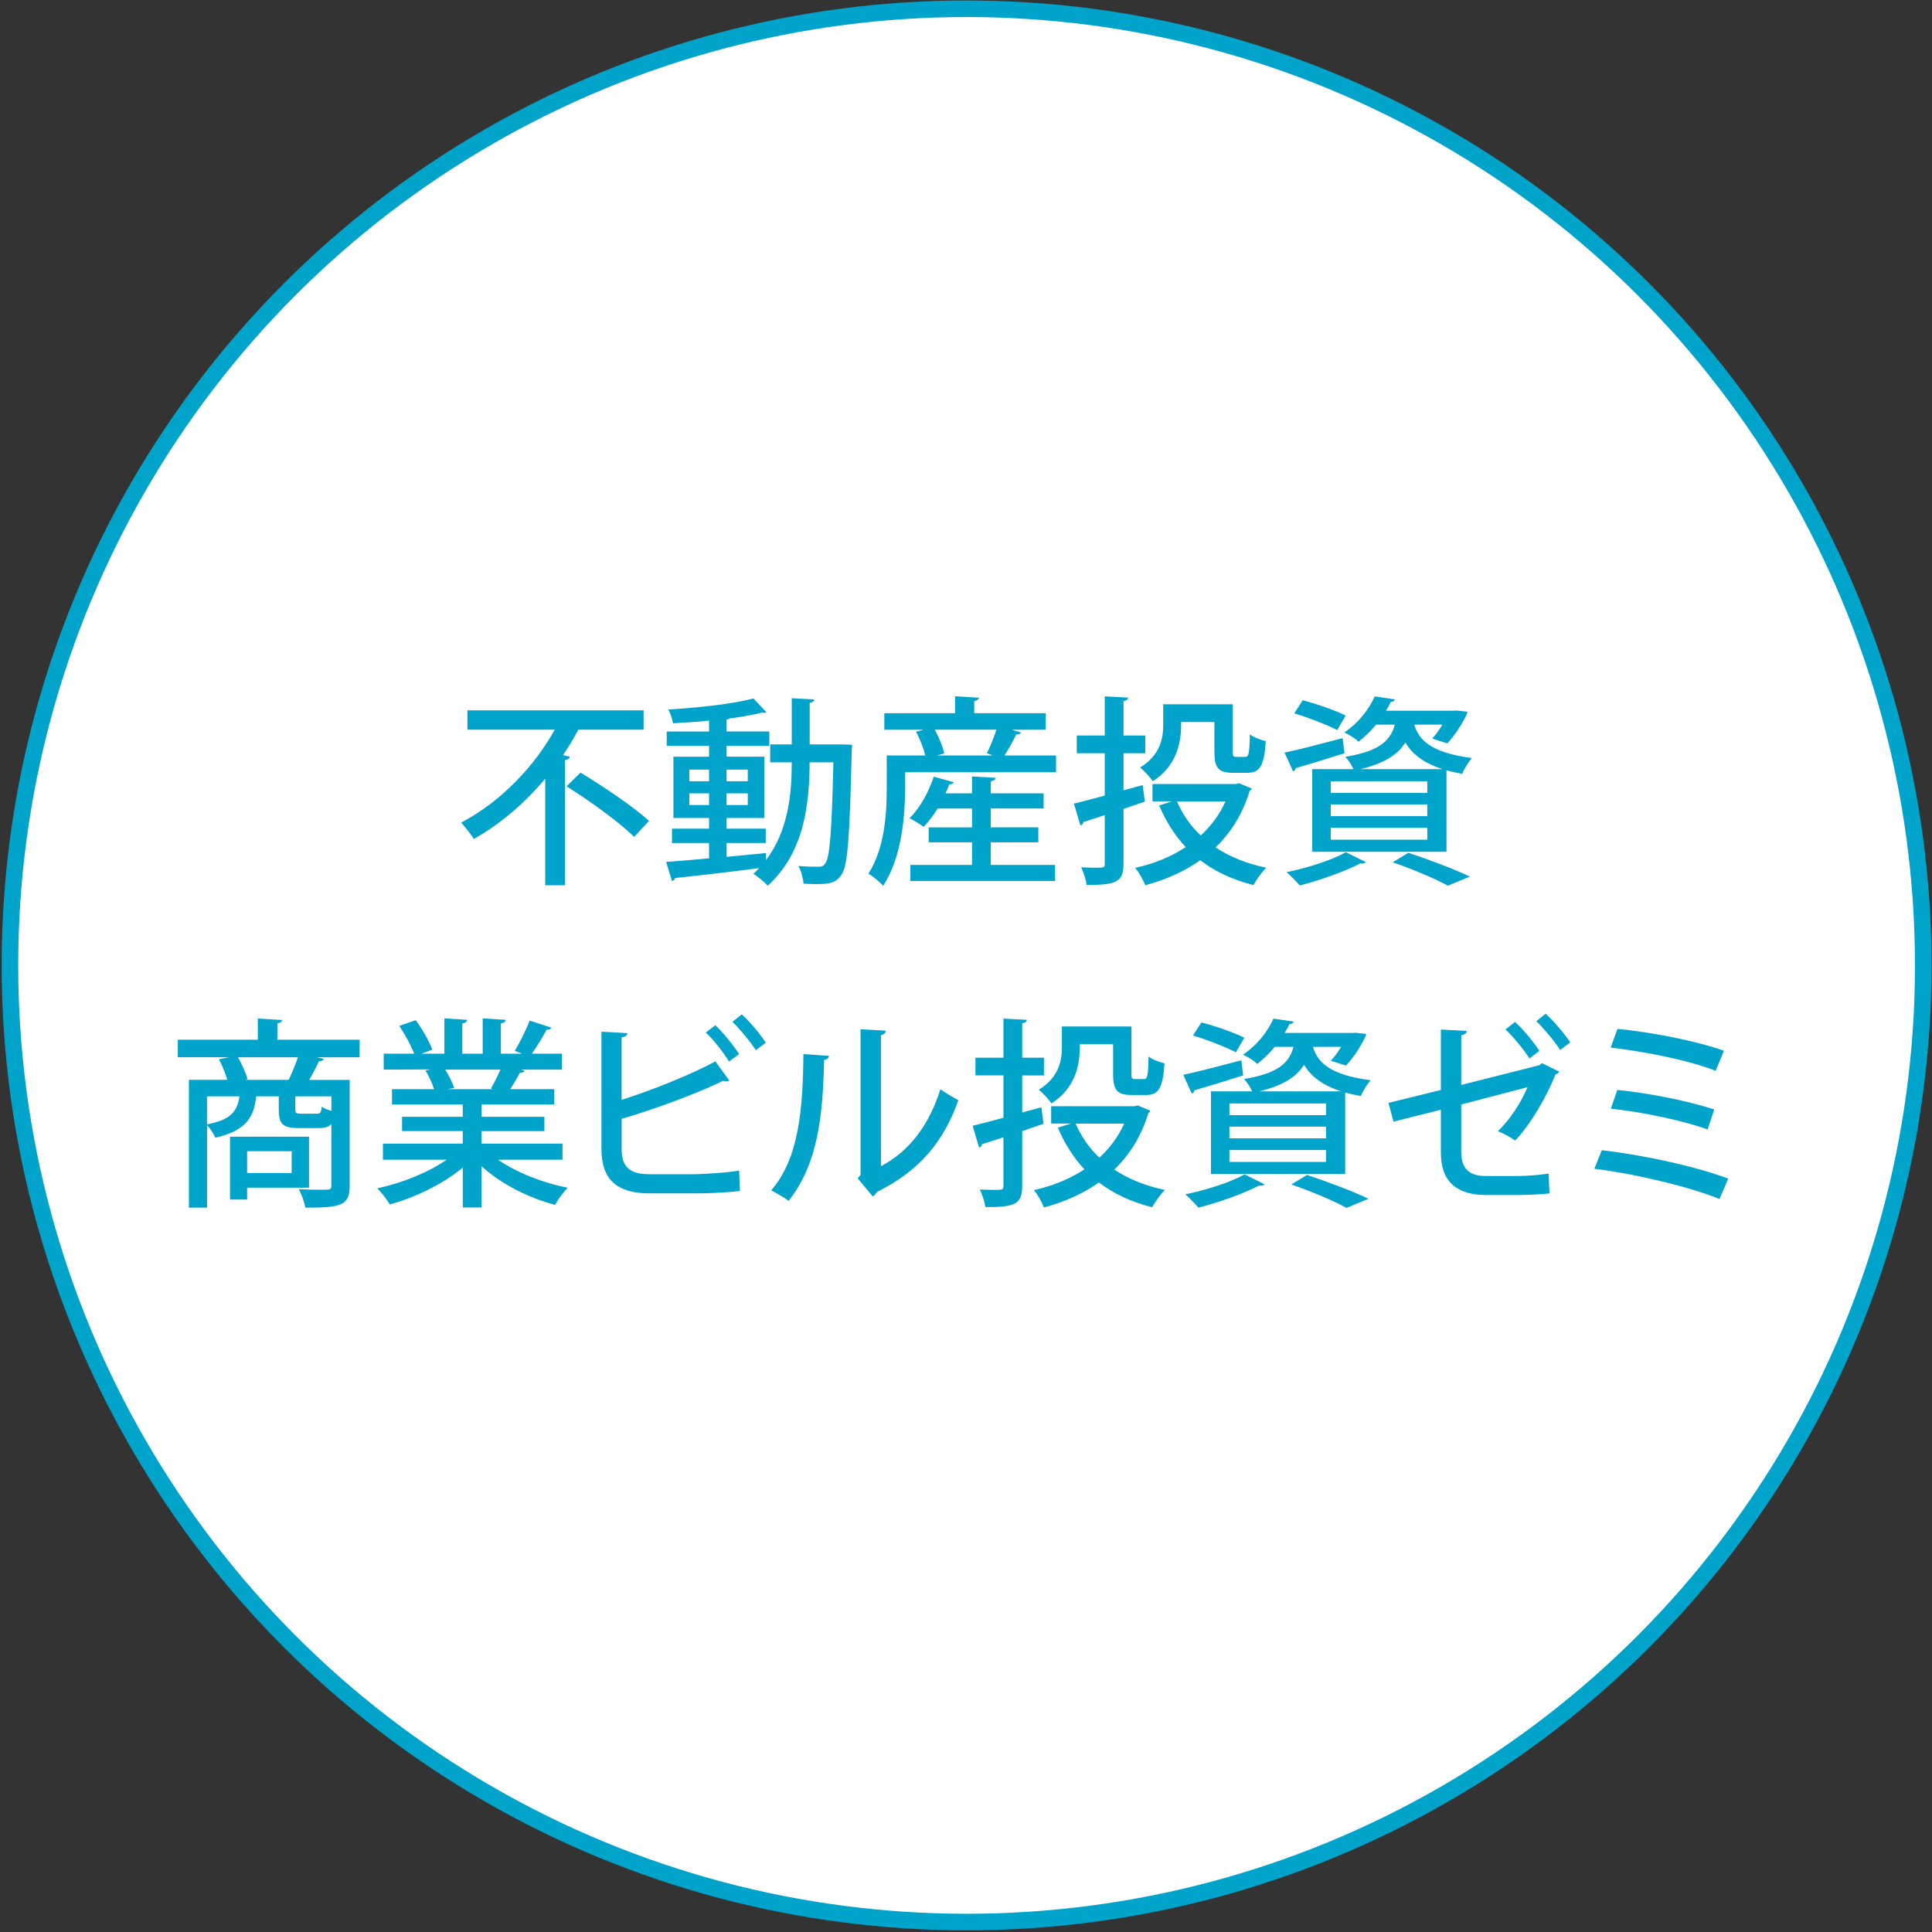 <?xml version="1.0" encoding="utf-8"?>
<!-- Generator: Adobe Illustrator 25.2.0, SVG Export Plug-In . SVG Version: 6.00 Build 0)  -->
<svg version="1.1" id="レイヤー_1" xmlns="http://www.w3.org/2000/svg" xmlns:xlink="http://www.w3.org/1999/xlink" x="0px"
	 y="0px" viewBox="0 0 58.3 58.3" style="enable-background:new 0 0 58.3 58.3;" xml:space="preserve">
<rect x="0" y="0" width="58.3" height="58.3" fill="#333333" stroke="none"/>
<style type="text/css">
	.st0{fill:#FFFFFF;stroke:#00A3C9;stroke-width:0.5;stroke-linejoin:round;}
	.st1{fill:#00A3C9;}
</style>
<g id="btn12_1_">
	<circle class="st0" cx="29.168" cy="29.132" r="28.868"/>
	<g>
		<path class="st1" d="M17.523,22.018c-0.024,0.007-0.049,0.007-0.072,0
			c-0.134,0.256-0.286,0.511-0.463,0.767l0.206,0.049c-0.012,0.049-0.049,0.091-0.146,0.103v3.777
			h-0.596v-3.217c-0.59,0.706-1.32,1.351-2.153,1.819c-0.085-0.14-0.274-0.371-0.383-0.493
			c1.211-0.633,2.232-1.727,2.822-2.804h-2.633v-0.584h5.316v0.584H17.523z M19.135,25.254
			c-0.432-0.432-1.338-1.088-2.038-1.526l0.42-0.414c0.681,0.414,1.612,1.034,2.067,1.46
			L19.135,25.254z"/>
		<path class="st1" d="M25.41,22.463l0.304,0.012c-0.006,0.049-0.006,0.128-0.012,0.189
			c-0.061,2.603-0.121,3.473-0.31,3.734c-0.165,0.237-0.347,0.28-0.749,0.28
			c-0.121,0-0.255-0.007-0.395-0.012c-0.012-0.158-0.072-0.389-0.158-0.535
			c0.261,0.024,0.498,0.024,0.609,0.024c0.09,0,0.152-0.018,0.206-0.103
			c0.133-0.17,0.195-0.937,0.243-3.047H24.431c-0.006,1.216-0.146,2.712-1.265,3.722
			c-0.091-0.104-0.298-0.28-0.432-0.359c0.061-0.055,0.116-0.109,0.171-0.17
			c-0.943,0.122-1.911,0.231-2.537,0.298c-0.006,0.049-0.047,0.079-0.09,0.091l-0.177-0.578
			c0.347-0.024,0.796-0.061,1.296-0.109v-0.462h-1.119v-0.432h1.119v-0.322h-1.076v-1.849h1.076
			v-0.329h-1.278v-0.431h1.278v-0.329c-0.366,0.037-0.743,0.061-1.089,0.079
			c-0.018-0.116-0.078-0.304-0.14-0.414c0.907-0.055,1.971-0.17,2.567-0.335l0.395,0.42
			c-0.012,0.012-0.037,0.012-0.061,0.012c-0.018,0-0.043,0-0.066-0.006
			c-0.268,0.067-0.603,0.128-0.973,0.176c-0.025,0.012-0.055,0.024-0.104,0.037v0.359h1.29v0.431
			h-1.29v0.329h1.138v1.849h-1.138v0.322h1.181v0.432h-1.181v0.42
			c0.389-0.036,0.792-0.079,1.187-0.116v0.213c0.687-0.894,0.779-2.038,0.779-2.95h-0.65v-0.541
			h0.65v-1.393l0.681,0.037c-0.006,0.055-0.043,0.085-0.14,0.103v1.253H25.41z M20.8,23.223v0.352
			h0.597V23.223H20.8z M20.8,24.293h0.597v-0.353h-0.597V24.293z M22.565,23.223h-0.64v0.352h0.64
			V23.223z M22.565,24.293v-0.353h-0.64v0.353H22.565z"/>
		<path class="st1" d="M30.81,22.104c-0.019,0.042-0.068,0.061-0.146,0.061
			c-0.091,0.189-0.225,0.438-0.354,0.633h1.557v0.505h-4.555v0.481c0,0.839-0.103,2.104-0.663,2.944
			c-0.091-0.104-0.329-0.304-0.444-0.365c0.498-0.767,0.553-1.837,0.553-2.579v-0.986h1.162
			c-0.049-0.213-0.158-0.498-0.28-0.717l0.237-0.061h-1.192v-0.498h2.135v-0.511l0.718,0.043
			c-0.007,0.055-0.05,0.085-0.14,0.103v0.365h2.159v0.498H30.53L30.81,22.104z M29.898,25.418
			v0.681h1.94v0.487h-4.367v-0.487h1.861v-0.681H28.024v-0.45h1.308v-0.571h-1.04
			c-0.128,0.213-0.274,0.402-0.42,0.554c-0.109-0.08-0.298-0.195-0.426-0.262
			c0.299-0.286,0.578-0.779,0.731-1.253l0.602,0.17c-0.012,0.043-0.061,0.061-0.134,0.061
			c-0.031,0.091-0.072,0.182-0.115,0.274h0.802V23.429l0.712,0.043
			c-0.006,0.055-0.049,0.085-0.146,0.103v0.365h1.594v0.456h-1.594v0.571h1.435v0.45H29.898z
			 M29.958,22.797c-0.061-0.024-0.121-0.049-0.177-0.067c0.097-0.195,0.214-0.48,0.286-0.711h-1.861
			c0.128,0.231,0.249,0.517,0.286,0.718l-0.218,0.061H29.958z"/>
		<path class="st1" d="M34.481,23.691l0.066,0.498l-0.644,0.22v1.654c0,0.535-0.195,0.65-1.113,0.638
			c-0.018-0.146-0.091-0.377-0.165-0.529c0.153,0.006,0.305,0.012,0.42,0.012
			c0.261,0,0.292,0,0.292-0.121V24.597c-0.243,0.079-0.462,0.152-0.644,0.207
			c-0.006,0.055-0.043,0.091-0.091,0.103l-0.195-0.657c0.255-0.061,0.578-0.146,0.93-0.243v-1.278
			h-0.845v-0.535h0.845v-1.18l0.706,0.037c-0.006,0.055-0.043,0.091-0.14,0.103v1.04h0.656v0.535
			h-0.656v1.119L34.481,23.691z M37.393,23.636l0.377,0.158c-0.006,0.037-0.036,0.055-0.061,0.073
			c-0.212,0.7-0.566,1.259-1.028,1.703c0.426,0.286,0.942,0.493,1.526,0.614
			c-0.127,0.128-0.298,0.366-0.383,0.523c-0.627-0.158-1.161-0.408-1.606-0.748
			c-0.481,0.341-1.046,0.59-1.66,0.754c-0.055-0.152-0.189-0.395-0.304-0.523
			c0.56-0.122,1.082-0.335,1.526-0.627c-0.328-0.353-0.596-0.773-0.802-1.259l0.395-0.122h-0.596
			v-0.523h2.511L37.393,23.636z M35.642,21.787c0,0.371,0,1.241-0.857,1.788
			c-0.066-0.109-0.274-0.334-0.383-0.414c0.609-0.371,0.699-0.876,0.699-1.289v-0.62h2.098v1.417
			c0,0.152,0.013,0.17,0.11,0.17h0.267c0.103,0,0.128-0.085,0.14-0.681
			c0.109,0.091,0.329,0.17,0.481,0.207c-0.049,0.754-0.183,0.955-0.559,0.955H37.212
			c-0.444,0-0.566-0.14-0.566-0.645v-0.888H35.642z M35.515,24.184c0.17,0.389,0.407,0.736,0.718,1.028
			c0.31-0.285,0.565-0.626,0.748-1.028H35.515z"/>
		<path class="st1" d="M38.764,22.712c0.45-0.097,1.106-0.268,1.752-0.438l0.055,0.456
			c-0.541,0.171-1.101,0.341-1.473,0.45c0,0.049-0.036,0.079-0.078,0.097L38.764,22.712z
			 M41.215,26.015c-0.024,0.024-0.055,0.042-0.103,0.042c-0.018,0-0.037,0-0.055-0.006
			c-0.481,0.249-1.222,0.511-1.837,0.669c-0.091-0.109-0.28-0.304-0.395-0.401
			c0.621-0.128,1.357-0.359,1.788-0.602L41.215,26.015z M39.311,21.131
			c0.42,0.109,0.997,0.31,1.296,0.462l-0.256,0.438c-0.292-0.152-0.864-0.377-1.295-0.505
			L39.311,21.131z M40.843,23.21c-0.055-0.128-0.164-0.292-0.249-0.371
			c1.004-0.17,1.356-0.462,1.497-0.973h-0.566c-0.146,0.176-0.322,0.353-0.528,0.517
			c-0.104-0.103-0.299-0.225-0.432-0.279c0.456-0.31,0.76-0.73,0.919-1.089l0.608,0.091
			c-0.012,0.043-0.049,0.073-0.121,0.073c-0.043,0.085-0.091,0.176-0.147,0.268h2.032l0.103-0.006
			l0.323,0.036c-0.006,0.018-0.012,0.061-0.025,0.085c-0.139,0.292-0.364,0.639-0.584,0.87
			l-0.456-0.146c0.103-0.109,0.214-0.261,0.311-0.42h-0.852c0.134,0.45,0.481,0.846,1.74,1.009
			c-0.103,0.116-0.237,0.329-0.292,0.475c-0.177-0.03-0.329-0.067-0.475-0.103v2.457h-4.051v-2.494
			H40.843z M43.07,23.928v-0.353h-2.914v0.353H43.07z M43.07,24.627v-0.352h-2.914v0.352H43.07z
			 M43.07,25.34v-0.359h-2.914v0.359H43.07z M43.533,23.21c-0.609-0.195-0.932-0.481-1.126-0.803
			c-0.218,0.353-0.608,0.621-1.355,0.803H43.533z M43.691,26.726
			c-0.366-0.201-1.016-0.481-1.666-0.706l0.474-0.286c0.663,0.219,1.411,0.505,1.855,0.718
			L43.691,26.726z"/>
		<path class="st1" d="M10.851,31.376v0.529H9.562l0.212,0.049c-0.024,0.043-0.066,0.067-0.152,0.073
			c-0.074,0.164-0.183,0.377-0.292,0.56h1.222v3.193c0,0.59-0.237,0.663-1.339,0.663
			c-0.024-0.164-0.115-0.407-0.195-0.559c0.231,0.012,0.463,0.018,0.634,0.018
			c0.322,0,0.347,0,0.347-0.134v-1.849c-0.085,0.091-0.202,0.122-0.377,0.122H9.014
			c-0.493,0-0.602-0.128-0.602-0.566V33.084H7.731c-0.066,0.609-0.286,1.034-1.234,1.247
			c-0.043-0.11-0.152-0.28-0.249-0.377v2.487h-0.548v-3.856h1.162
			c-0.061-0.195-0.158-0.438-0.255-0.621l0.304-0.061h-1.545v-0.529H7.78v-0.638l0.73,0.043
			c-0.006,0.055-0.043,0.085-0.14,0.103v0.493H10.851z M6.247,33.084v0.846
			c0.705-0.139,0.911-0.377,0.979-0.846H6.247z M9.325,35.84h-1.868v0.358H6.941v-1.898H9.325V35.84z
			 M7.39,32.586h1.32c0.097-0.201,0.206-0.462,0.28-0.681H7.184
			c0.115,0.213,0.237,0.475,0.286,0.663L7.39,32.586z M8.801,34.739H7.457v0.657h1.345V34.739z
			 M9.549,33.608c0.116,0,0.14-0.024,0.159-0.213c0.061,0.049,0.182,0.091,0.292,0.128V33.084H8.911
			v0.389c0,0.116,0.025,0.134,0.171,0.134H9.549z"/>
		<path class="st1" d="M16.974,34.995h-1.946c0.554,0.383,1.345,0.7,2.105,0.846
			c-0.128,0.122-0.299,0.358-0.383,0.517c-0.809-0.213-1.637-0.633-2.22-1.168v1.247h-0.565v-1.204
			c-0.591,0.493-1.43,0.9-2.203,1.113c-0.085-0.146-0.249-0.364-0.377-0.487
			c0.743-0.158,1.545-0.48,2.093-0.863h-1.923v-0.487h2.409v-0.377h-1.831v-0.432h1.831v-0.371h-2.135
			v-0.462h1.271c-0.055-0.171-0.159-0.396-0.262-0.566l0.146-0.024v-0.006L11.579,32.276v-0.48h0.919
			c-0.09-0.243-0.279-0.584-0.45-0.84l0.498-0.17c0.195,0.268,0.414,0.644,0.5,0.888
			l-0.329,0.122h0.693V30.731l0.687,0.043c-0.006,0.055-0.055,0.097-0.146,0.109v0.913h0.615V30.731
			l0.693,0.043c-0.006,0.061-0.055,0.097-0.146,0.109v0.913h0.644l-0.224-0.085
			c0.152-0.249,0.347-0.638,0.45-0.913l0.656,0.213c-0.018,0.043-0.066,0.067-0.145,0.061
			c-0.11,0.212-0.286,0.498-0.445,0.724h0.907v0.48h-1.24l0.115,0.037
			c-0.018,0.042-0.068,0.061-0.146,0.061c-0.074,0.146-0.183,0.335-0.292,0.493h1.332v0.462h-2.196
			v0.371h1.898v0.432h-1.898v0.377h2.445V34.995z M14.815,32.848c0.091-0.158,0.201-0.377,0.286-0.572
			h-1.666c0.115,0.183,0.224,0.402,0.267,0.554l-0.183,0.037h1.351L14.815,32.848z"/>
		<path class="st1" d="M20.99,35.433c0.28-0.006,0.948-0.043,1.314-0.11
			c0.006,0.201,0.018,0.42,0.024,0.615c-0.364,0.049-1.003,0.073-1.283,0.073h-1.442
			c-0.991,0-1.454-0.42-1.454-1.338v-3.54l0.786,0.043c-0.007,0.061-0.056,0.109-0.177,0.128v1.886
			c0.858-0.274,2.073-0.748,2.828-1.162l0.42,0.578c-0.025,0.018-0.055,0.024-0.091,0.024
			c-0.031,0-0.061-0.006-0.091-0.018c-0.657,0.328-2.026,0.852-3.065,1.149v0.919
			c0,0.56,0.267,0.754,0.858,0.754H20.99z M21.585,30.938c0.255,0.237,0.553,0.615,0.718,0.87
			l-0.305,0.225c-0.152-0.255-0.468-0.663-0.699-0.876L21.585,30.938z M22.382,30.609
			c0.262,0.237,0.566,0.602,0.724,0.857l-0.298,0.225c-0.158-0.249-0.481-0.638-0.705-0.857
			L22.382,30.609z"/>
		<path class="st1" d="M25.015,31.862c-0.007,0.067-0.062,0.11-0.147,0.122
			c-0.036,1.691-0.188,3.138-1.07,4.252c-0.133-0.097-0.358-0.231-0.528-0.316
			c0.851-0.967,0.96-2.518,0.973-4.112L25.015,31.862z M26.584,35.189
			c0.906-0.468,1.483-1.32,1.794-2.323c0.127,0.103,0.395,0.255,0.541,0.334
			c-0.438,1.241-1.168,2.135-2.458,2.768c-0.024,0.055-0.078,0.103-0.121,0.14l-0.457-0.548
			l0.085-0.109v-4.392l0.767,0.043c-0.012,0.061-0.055,0.116-0.152,0.134V35.189z"/>
		<path class="st1" d="M31.424,33.413l0.066,0.498l-0.644,0.22v1.654c0,0.535-0.195,0.65-1.113,0.638
			c-0.018-0.146-0.091-0.377-0.165-0.529c0.153,0.006,0.305,0.012,0.42,0.012
			c0.261,0,0.292,0,0.292-0.121v-1.466c-0.243,0.079-0.462,0.152-0.644,0.207
			c-0.006,0.055-0.043,0.091-0.091,0.103l-0.195-0.657c0.255-0.061,0.578-0.146,0.93-0.243v-1.278
			h-0.845V31.917h0.845v-1.18l0.706,0.037c-0.006,0.055-0.043,0.091-0.14,0.103v1.04h0.656v0.535
			h-0.656v1.119L31.424,33.413z M34.336,33.359l0.377,0.158c-0.006,0.037-0.036,0.055-0.061,0.073
			c-0.212,0.7-0.566,1.259-1.028,1.703c0.426,0.286,0.942,0.493,1.526,0.614
			c-0.127,0.128-0.298,0.366-0.383,0.523c-0.627-0.158-1.161-0.408-1.606-0.748
			c-0.481,0.341-1.046,0.59-1.66,0.754c-0.055-0.152-0.189-0.395-0.304-0.523
			c0.56-0.122,1.082-0.335,1.526-0.627c-0.328-0.353-0.596-0.773-0.802-1.259l0.395-0.122h-0.596
			v-0.523h2.511L34.336,33.359z M32.585,31.51c0,0.371,0,1.241-0.857,1.788
			c-0.066-0.109-0.274-0.334-0.383-0.414c0.609-0.371,0.699-0.876,0.699-1.289v-0.62h2.098v1.417
			c0,0.152,0.013,0.17,0.11,0.17h0.267c0.103,0,0.128-0.085,0.14-0.681
			c0.109,0.091,0.329,0.17,0.481,0.207c-0.049,0.754-0.183,0.955-0.559,0.955h-0.426
			c-0.444,0-0.566-0.14-0.566-0.645v-0.888H32.585z M32.458,33.906
			c0.17,0.389,0.407,0.736,0.718,1.028c0.31-0.285,0.565-0.626,0.748-1.028H32.458z"/>
		<path class="st1" d="M35.707,32.434c0.45-0.097,1.106-0.268,1.752-0.438l0.055,0.456
			c-0.541,0.171-1.101,0.341-1.473,0.45c0,0.049-0.036,0.079-0.078,0.097L35.707,32.434z
			 M38.158,35.737c-0.024,0.024-0.055,0.042-0.103,0.042c-0.018,0-0.037,0-0.055-0.006
			c-0.481,0.249-1.222,0.511-1.837,0.669c-0.091-0.109-0.28-0.304-0.395-0.401
			c0.621-0.128,1.356-0.359,1.788-0.602L38.158,35.737z M36.254,30.853
			c0.42,0.109,0.997,0.31,1.296,0.462l-0.256,0.438c-0.292-0.152-0.864-0.377-1.295-0.505
			L36.254,30.853z M37.786,32.933c-0.055-0.128-0.164-0.292-0.249-0.371
			c1.004-0.17,1.357-0.462,1.497-0.973h-0.566c-0.146,0.176-0.322,0.353-0.528,0.517
			c-0.104-0.103-0.299-0.225-0.432-0.279c0.456-0.31,0.76-0.73,0.919-1.089l0.608,0.091
			c-0.012,0.043-0.049,0.073-0.121,0.073c-0.043,0.085-0.091,0.176-0.147,0.268h2.032l0.103-0.006
			l0.323,0.036c-0.006,0.018-0.012,0.061-0.025,0.085c-0.139,0.292-0.364,0.639-0.584,0.87
			l-0.456-0.146c0.103-0.109,0.214-0.261,0.311-0.42h-0.852c0.134,0.45,0.481,0.846,1.74,1.009
			c-0.103,0.116-0.237,0.329-0.292,0.475c-0.177-0.03-0.329-0.067-0.475-0.103v2.457h-4.051v-2.494
			H37.786z M40.013,33.651v-0.353h-2.914v0.353H40.013z M40.013,34.35v-0.352h-2.914v0.352H40.013z
			 M40.013,35.062v-0.359h-2.914v0.359H40.013z M40.476,32.933c-0.609-0.195-0.932-0.481-1.126-0.803
			c-0.218,0.353-0.608,0.621-1.355,0.803H40.476z M40.633,36.448
			c-0.366-0.201-1.016-0.481-1.666-0.706l0.474-0.286c0.663,0.219,1.411,0.505,1.855,0.718
			L40.633,36.448z"/>
		<path class="st1" d="M47.049,32.337c-0.013,0.036-0.055,0.066-0.11,0.085
			c-0.261,0.657-0.748,1.508-1.216,1.995c-0.133-0.097-0.352-0.213-0.522-0.285
			c0.382-0.359,0.711-0.888,0.894-1.326l-2.001,0.523v1.436c0,0.541,0.286,0.723,0.748,0.723h0.979
			c0.237,0,0.675-0.036,0.913-0.073c0.006,0.183,0.012,0.426,0.025,0.596
			c-0.243,0.03-0.669,0.049-0.919,0.049h-1.004c-0.864,0-1.356-0.396-1.356-1.272v-1.301l-1.429,0.359
			l-0.152-0.566l1.581-0.389v-1.824l0.779,0.042c-0.006,0.073-0.066,0.116-0.164,0.128v1.502
			l2.359-0.596l0.074-0.061L47.049,32.337z M45.716,30.84c0.255,0.225,0.566,0.608,0.736,0.87
			l-0.298,0.231c-0.158-0.25-0.481-0.651-0.724-0.876L45.716,30.84z M46.641,30.591
			c0.268,0.243,0.572,0.608,0.743,0.864l-0.305,0.231c-0.158-0.256-0.481-0.638-0.718-0.87
			L46.641,30.591z"/>
		<path class="st1" d="M48.336,34.709c1.302,0.152,2.822,0.487,3.814,0.857l-0.262,0.615
			c-0.882-0.359-2.47-0.748-3.776-0.913L48.336,34.709z M48.81,31.047
			c1.034,0.103,2.396,0.365,3.211,0.663l-0.249,0.602c-0.852-0.329-2.135-0.578-3.169-0.7
			L48.81,31.047z M48.804,32.89c0.942,0.091,2.178,0.341,2.925,0.59l-0.201,0.602
			c-0.699-0.256-1.94-0.523-2.919-0.627L48.804,32.89z"/>
	</g>
</g>
</svg>
